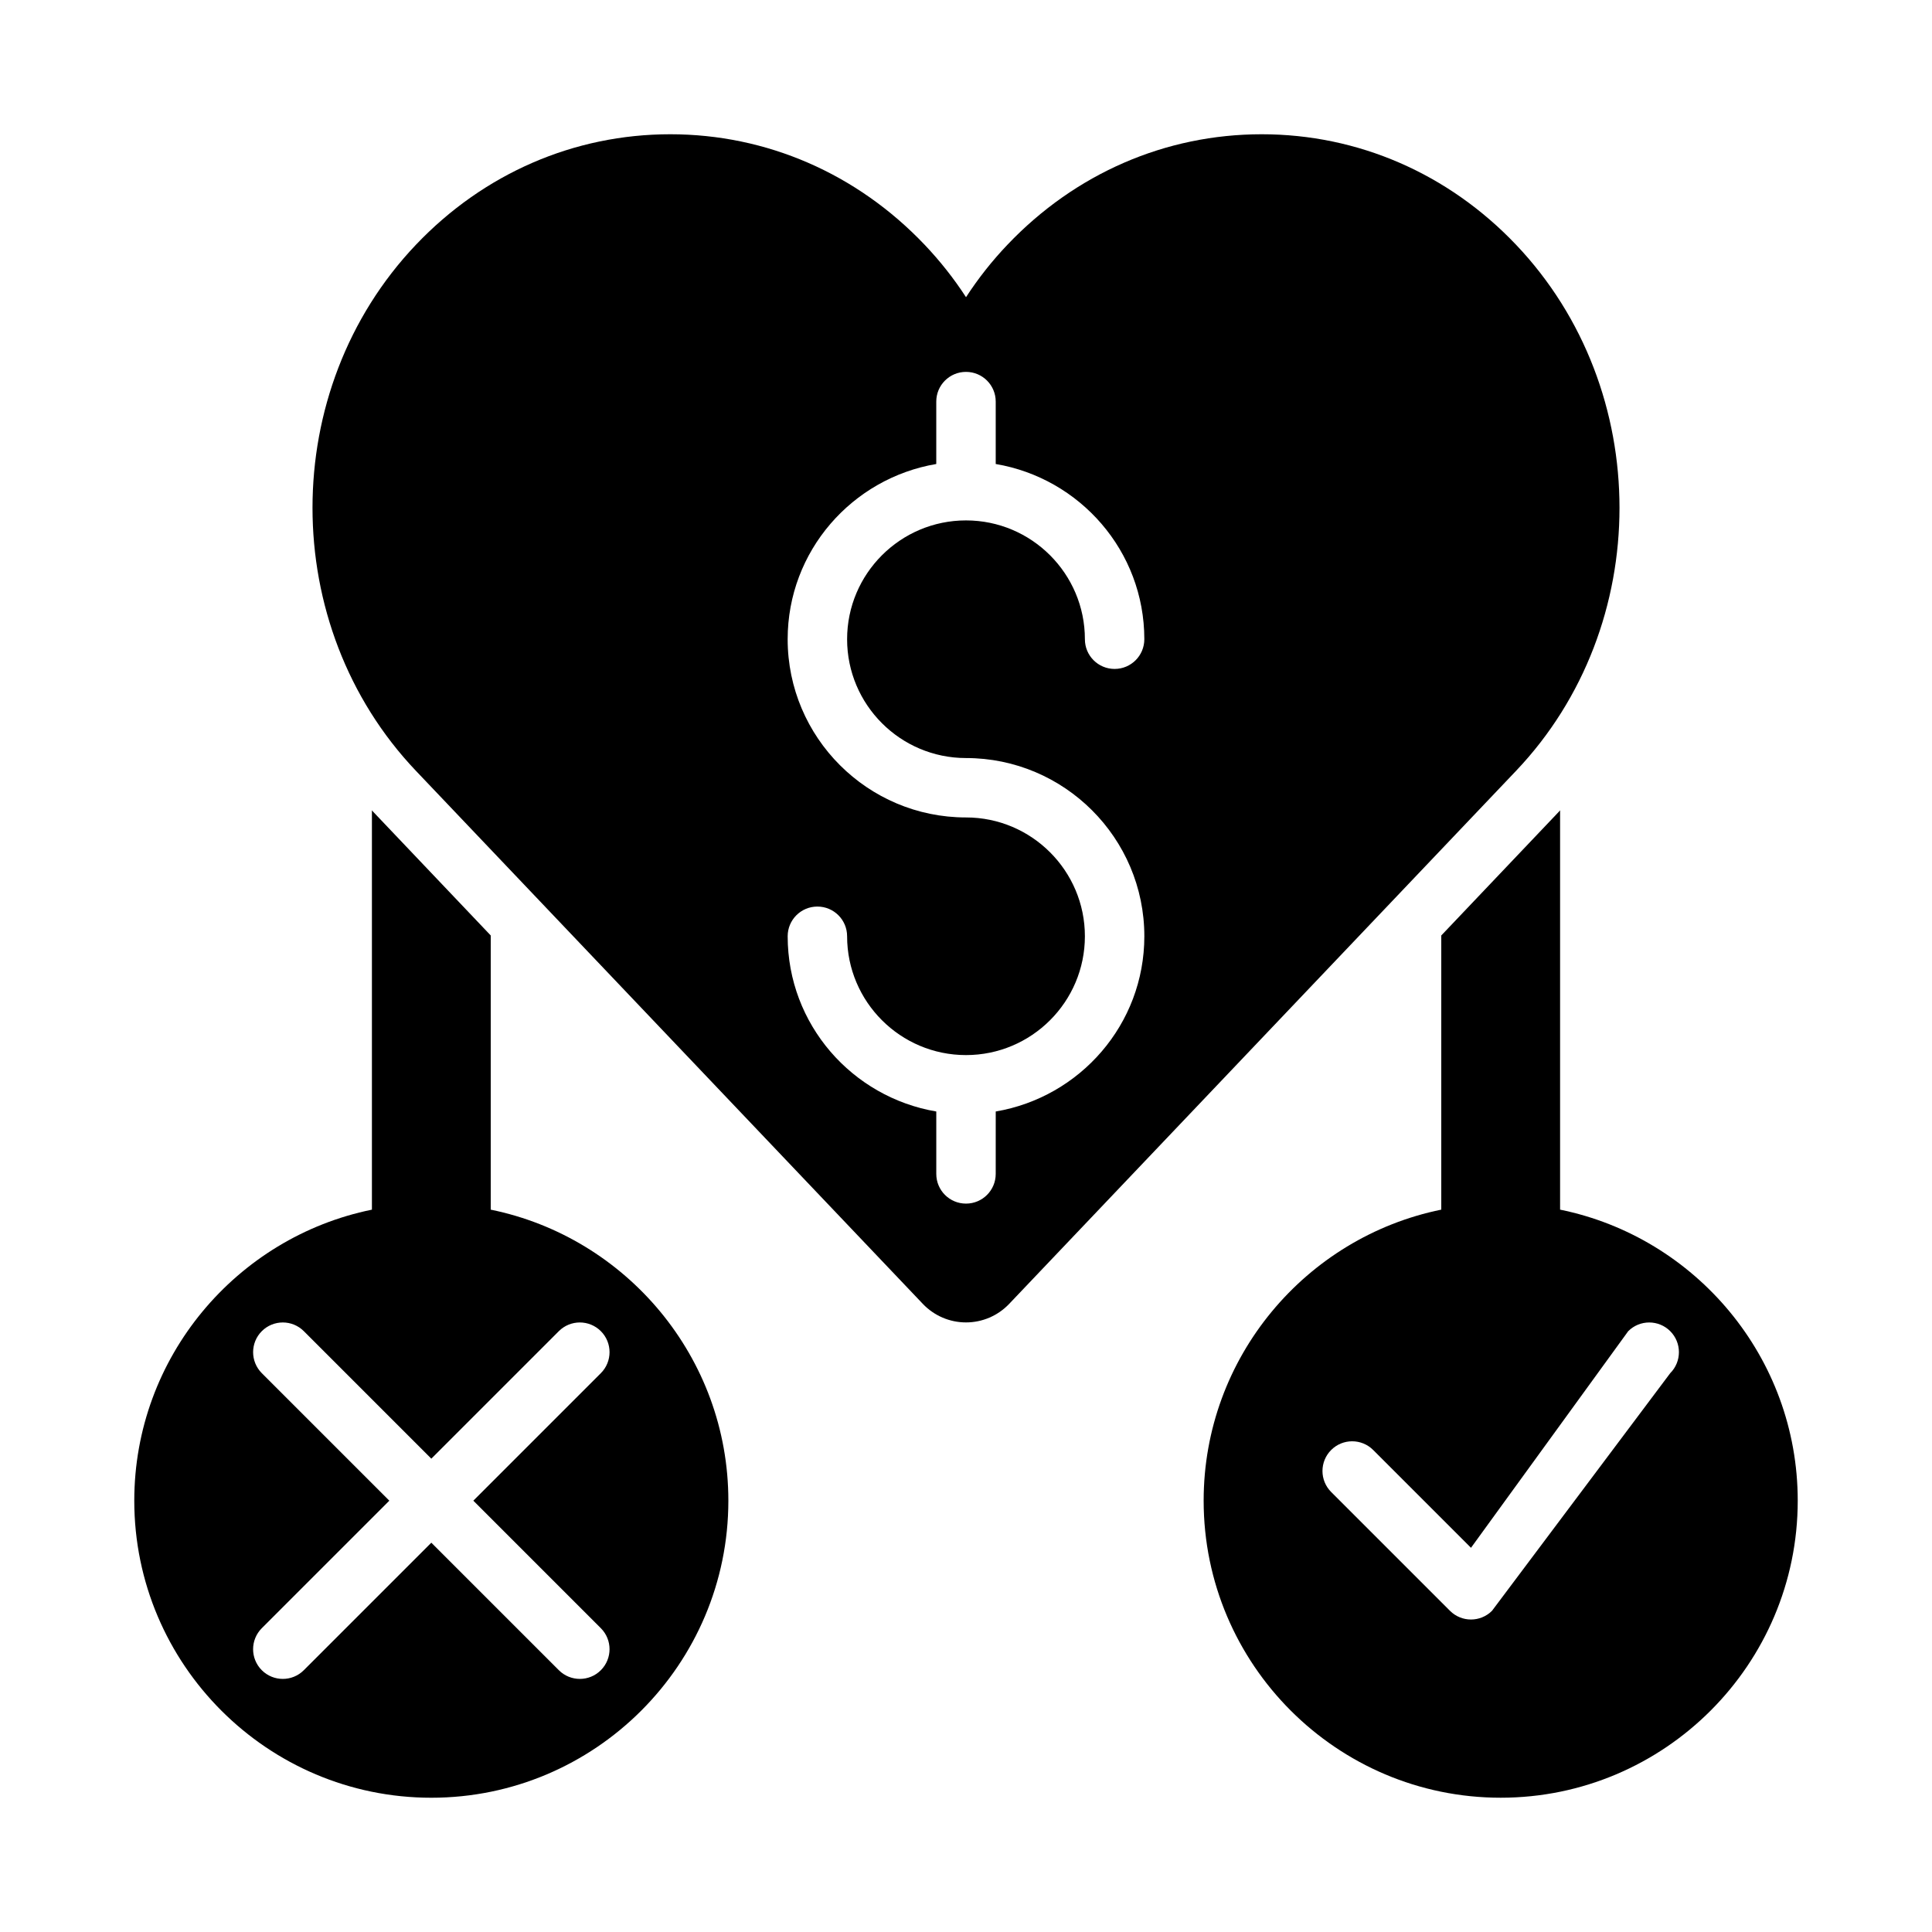 <?xml version="1.0" encoding="UTF-8"?>
<!-- Uploaded to: SVG Repo, www.svgrepo.com, Generator: SVG Repo Mixer Tools -->
<svg fill="#000000" width="800px" height="800px" version="1.1" viewBox="144 144 512 512" xmlns="http://www.w3.org/2000/svg">
 <g>
  <path d="m545.77 208.86c-17.953-18.879-41.891-29.281-67.398-29.281-25.508 0-49.438 10.402-67.391 29.281-4.102 4.305-7.769 8.957-10.977 13.898-3.207-4.941-6.875-9.586-10.969-13.898-17.961-18.879-41.895-29.281-67.402-29.281-25.508 0-49.445 10.402-67.406 29.281-36.547 38.438-36.547 100.98 0 139.42l134.35 141.28c2.981 3.129 7.109 4.894 11.426 4.894s8.445-1.77 11.422-4.898l134.35-141.28c36.547-38.434 36.547-100.98-0.008-139.42zm-145.77 136.03c26.062 0 47.262 21.188 47.262 47.23 0 23.352-17.078 42.66-39.383 46.438l-0.004 16.539c0 4.352-3.523 7.871-7.875 7.871-4.356 0-7.875-3.519-7.875-7.871v-16.539c-22.305-3.773-39.383-23.086-39.383-46.438 0-4.352 3.523-7.871 7.875-7.871 4.356 0 7.875 3.519 7.875 7.871 0 17.367 14.129 31.488 31.508 31.488 17.375 0 31.508-14.121 31.508-31.488s-14.129-31.488-31.508-31.488c-26.062 0-47.262-21.188-47.262-47.23 0-23.352 17.078-42.66 39.383-46.438v-16.539c0-4.352 3.523-7.871 7.879-7.871s7.875 3.519 7.875 7.871v16.539c22.305 3.777 39.383 23.086 39.383 46.438 0 4.352-3.523 7.871-7.875 7.871-4.356 0-7.875-3.519-7.875-7.871 0-17.367-14.129-31.488-31.508-31.488-17.375 0-31.508 14.121-31.508 31.488s14.129 31.488 31.508 31.488z"/>
  <path d="m274.05 464.57v-72.66l-31.148-32.773c-0.121-0.129-0.223-0.27-0.34-0.395v105.83c-35.887 7.316-62.977 39.117-62.977 77.129 0 43.402 35.316 78.719 78.719 78.719 43.402 0 78.719-35.316 78.719-78.719 0.004-38.012-27.09-69.812-62.973-77.129zm29.18 110.92c3.074 3.074 3.074 8.055 0 11.133-1.535 1.539-3.551 2.305-5.562 2.305-2.016 0-4.027-0.77-5.566-2.305l-33.797-33.793-33.793 33.793c-1.539 1.539-3.551 2.305-5.566 2.305s-4.027-0.77-5.566-2.305c-3.074-3.074-3.074-8.055 0-11.133l33.797-33.793-33.793-33.793c-3.074-3.074-3.074-8.055 0-11.133 3.074-3.074 8.055-3.074 11.133 0l33.789 33.793 33.793-33.793c3.074-3.074 8.055-3.074 11.133 0 3.074 3.074 3.074 8.055 0 11.133l-33.793 33.793z"/>
  <path d="m557.44 464.57v-105.83c-0.121 0.125-0.219 0.266-0.34 0.395l-31.148 32.777v72.656c-35.883 7.316-62.973 39.117-62.973 77.129 0 43.402 35.316 78.719 78.719 78.719 43.402 0 78.719-35.316 78.719-78.719 0-38.012-27.09-69.812-62.977-77.129zm29.184 43.336-47.23 62.977c-1.539 1.535-3.555 2.305-5.566 2.305-2.016 0-4.027-0.77-5.566-2.305l-31.488-31.488c-3.074-3.074-3.074-8.055 0-11.133 3.074-3.074 8.055-3.074 11.133 0l25.922 25.922 41.668-57.41c3.074-3.074 8.055-3.074 11.133 0 3.07 3.074 3.07 8.055-0.004 11.133z"/>
 </g>
</svg>